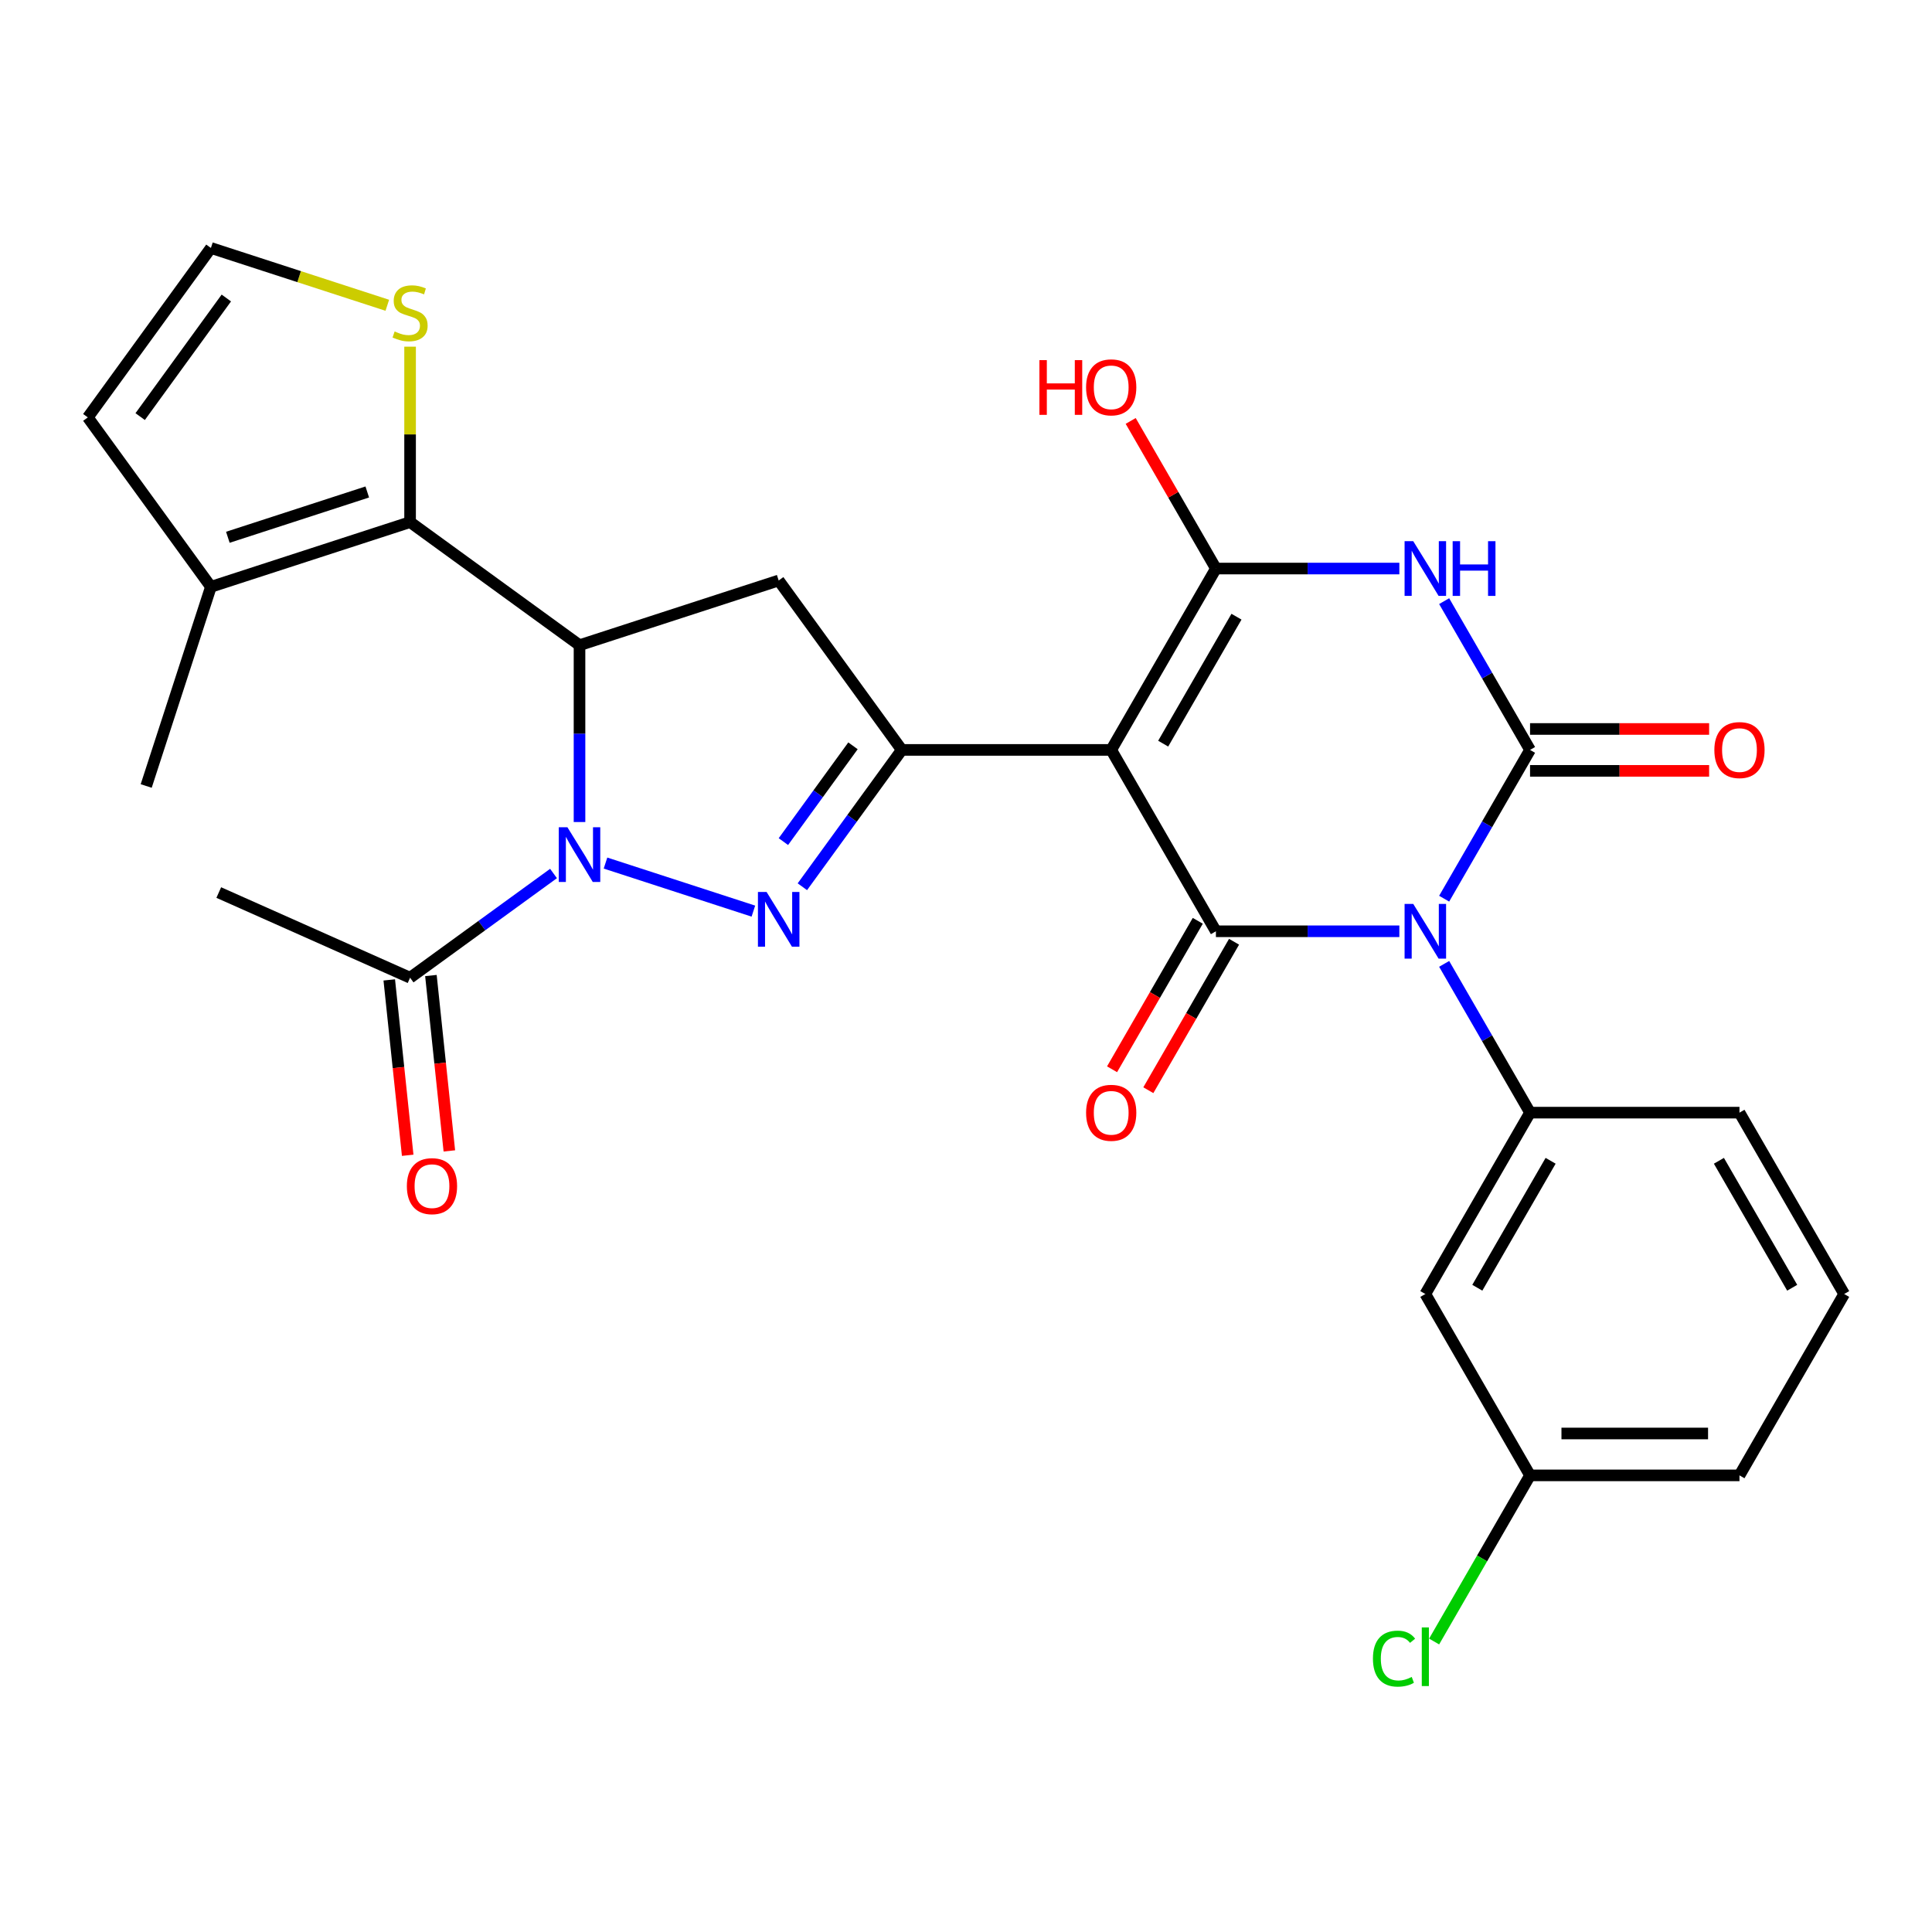 <?xml version='1.0' encoding='iso-8859-1'?>
<svg version='1.1' baseProfile='full'
              xmlns='http://www.w3.org/2000/svg'
                      xmlns:rdkit='http://www.rdkit.org/xml'
                      xmlns:xlink='http://www.w3.org/1999/xlink'
                  xml:space='preserve'
width='1000px' height='1000px' viewBox='0 0 1000 1000'>
<!-- END OF HEADER -->
<rect style='opacity:1.0;fill:#FFFFFF;stroke:none' width='1000' height='1000' x='0' y='0'> </rect>
<path class='bond-1' d='M 747.492,465.158 L 769.721,426.656' style='fill:none;fill-rule:evenodd;stroke:#0000FF;stroke-width:6px;stroke-linecap:butt;stroke-linejoin:miter;stroke-opacity:1' />
<path class='bond-1' d='M 769.721,426.656 L 791.95,388.153' style='fill:none;fill-rule:evenodd;stroke:#000000;stroke-width:6px;stroke-linecap:butt;stroke-linejoin:miter;stroke-opacity:1' />
<path class='bond-2' d='M 724.302,482.028 L 676.829,482.028' style='fill:none;fill-rule:evenodd;stroke:#0000FF;stroke-width:6px;stroke-linecap:butt;stroke-linejoin:miter;stroke-opacity:1' />
<path class='bond-2' d='M 676.829,482.028 L 629.355,482.028' style='fill:none;fill-rule:evenodd;stroke:#000000;stroke-width:6px;stroke-linecap:butt;stroke-linejoin:miter;stroke-opacity:1' />
<path class='bond-11' d='M 747.492,498.898 L 769.721,537.4' style='fill:none;fill-rule:evenodd;stroke:#0000FF;stroke-width:6px;stroke-linecap:butt;stroke-linejoin:miter;stroke-opacity:1' />
<path class='bond-11' d='M 769.721,537.4 L 791.95,575.902' style='fill:none;fill-rule:evenodd;stroke:#000000;stroke-width:6px;stroke-linecap:butt;stroke-linejoin:miter;stroke-opacity:1' />
<path class='bond-0' d='M 575.157,388.153 L 629.355,482.028' style='fill:none;fill-rule:evenodd;stroke:#000000;stroke-width:6px;stroke-linecap:butt;stroke-linejoin:miter;stroke-opacity:1' />
<path class='bond-5' d='M 575.157,388.153 L 629.355,294.279' style='fill:none;fill-rule:evenodd;stroke:#000000;stroke-width:6px;stroke-linecap:butt;stroke-linejoin:miter;stroke-opacity:1' />
<path class='bond-5' d='M 602.062,384.912 L 640,319.2' style='fill:none;fill-rule:evenodd;stroke:#000000;stroke-width:6px;stroke-linecap:butt;stroke-linejoin:miter;stroke-opacity:1' />
<path class='bond-8' d='M 575.157,388.153 L 466.76,388.153' style='fill:none;fill-rule:evenodd;stroke:#000000;stroke-width:6px;stroke-linecap:butt;stroke-linejoin:miter;stroke-opacity:1' />
<path class='bond-4' d='M 791.95,388.153 L 769.721,349.651' style='fill:none;fill-rule:evenodd;stroke:#000000;stroke-width:6px;stroke-linecap:butt;stroke-linejoin:miter;stroke-opacity:1' />
<path class='bond-4' d='M 769.721,349.651 L 747.492,311.149' style='fill:none;fill-rule:evenodd;stroke:#0000FF;stroke-width:6px;stroke-linecap:butt;stroke-linejoin:miter;stroke-opacity:1' />
<path class='bond-16' d='M 791.95,398.993 L 838.294,398.993' style='fill:none;fill-rule:evenodd;stroke:#000000;stroke-width:6px;stroke-linecap:butt;stroke-linejoin:miter;stroke-opacity:1' />
<path class='bond-16' d='M 838.294,398.993 L 884.637,398.993' style='fill:none;fill-rule:evenodd;stroke:#FF0000;stroke-width:6px;stroke-linecap:butt;stroke-linejoin:miter;stroke-opacity:1' />
<path class='bond-16' d='M 791.95,377.314 L 838.294,377.314' style='fill:none;fill-rule:evenodd;stroke:#000000;stroke-width:6px;stroke-linecap:butt;stroke-linejoin:miter;stroke-opacity:1' />
<path class='bond-16' d='M 838.294,377.314 L 884.637,377.314' style='fill:none;fill-rule:evenodd;stroke:#FF0000;stroke-width:6px;stroke-linecap:butt;stroke-linejoin:miter;stroke-opacity:1' />
<path class='bond-17' d='M 619.968,476.608 L 597.785,515.03' style='fill:none;fill-rule:evenodd;stroke:#000000;stroke-width:6px;stroke-linecap:butt;stroke-linejoin:miter;stroke-opacity:1' />
<path class='bond-17' d='M 597.785,515.03 L 575.602,553.452' style='fill:none;fill-rule:evenodd;stroke:#FF0000;stroke-width:6px;stroke-linecap:butt;stroke-linejoin:miter;stroke-opacity:1' />
<path class='bond-17' d='M 638.743,487.447 L 616.56,525.87' style='fill:none;fill-rule:evenodd;stroke:#000000;stroke-width:6px;stroke-linecap:butt;stroke-linejoin:miter;stroke-opacity:1' />
<path class='bond-17' d='M 616.56,525.87 L 594.377,564.292' style='fill:none;fill-rule:evenodd;stroke:#FF0000;stroke-width:6px;stroke-linecap:butt;stroke-linejoin:miter;stroke-opacity:1' />
<path class='bond-3' d='M 313.405,446.722 L 389.95,471.593' style='fill:none;fill-rule:evenodd;stroke:#0000FF;stroke-width:6px;stroke-linecap:butt;stroke-linejoin:miter;stroke-opacity:1' />
<path class='bond-12' d='M 286.505,452.124 L 249.382,479.095' style='fill:none;fill-rule:evenodd;stroke:#0000FF;stroke-width:6px;stroke-linecap:butt;stroke-linejoin:miter;stroke-opacity:1' />
<path class='bond-12' d='M 249.382,479.095 L 212.26,506.066' style='fill:none;fill-rule:evenodd;stroke:#000000;stroke-width:6px;stroke-linecap:butt;stroke-linejoin:miter;stroke-opacity:1' />
<path class='bond-31' d='M 299.955,425.482 L 299.955,379.718' style='fill:none;fill-rule:evenodd;stroke:#0000FF;stroke-width:6px;stroke-linecap:butt;stroke-linejoin:miter;stroke-opacity:1' />
<path class='bond-31' d='M 299.955,379.718 L 299.955,333.955' style='fill:none;fill-rule:evenodd;stroke:#000000;stroke-width:6px;stroke-linecap:butt;stroke-linejoin:miter;stroke-opacity:1' />
<path class='bond-29' d='M 724.302,294.279 L 676.829,294.279' style='fill:none;fill-rule:evenodd;stroke:#0000FF;stroke-width:6px;stroke-linecap:butt;stroke-linejoin:miter;stroke-opacity:1' />
<path class='bond-29' d='M 676.829,294.279 L 629.355,294.279' style='fill:none;fill-rule:evenodd;stroke:#000000;stroke-width:6px;stroke-linecap:butt;stroke-linejoin:miter;stroke-opacity:1' />
<path class='bond-21' d='M 629.355,294.279 L 607.299,256.077' style='fill:none;fill-rule:evenodd;stroke:#000000;stroke-width:6px;stroke-linecap:butt;stroke-linejoin:miter;stroke-opacity:1' />
<path class='bond-21' d='M 607.299,256.077 L 585.243,217.875' style='fill:none;fill-rule:evenodd;stroke:#FF0000;stroke-width:6px;stroke-linecap:butt;stroke-linejoin:miter;stroke-opacity:1' />
<path class='bond-6' d='M 415.303,458.978 L 441.032,423.566' style='fill:none;fill-rule:evenodd;stroke:#0000FF;stroke-width:6px;stroke-linecap:butt;stroke-linejoin:miter;stroke-opacity:1' />
<path class='bond-6' d='M 441.032,423.566 L 466.76,388.153' style='fill:none;fill-rule:evenodd;stroke:#000000;stroke-width:6px;stroke-linecap:butt;stroke-linejoin:miter;stroke-opacity:1' />
<path class='bond-6' d='M 405.483,435.612 L 423.493,410.823' style='fill:none;fill-rule:evenodd;stroke:#0000FF;stroke-width:6px;stroke-linecap:butt;stroke-linejoin:miter;stroke-opacity:1' />
<path class='bond-6' d='M 423.493,410.823 L 441.503,386.034' style='fill:none;fill-rule:evenodd;stroke:#000000;stroke-width:6px;stroke-linecap:butt;stroke-linejoin:miter;stroke-opacity:1' />
<path class='bond-7' d='M 299.955,333.955 L 403.046,300.459' style='fill:none;fill-rule:evenodd;stroke:#000000;stroke-width:6px;stroke-linecap:butt;stroke-linejoin:miter;stroke-opacity:1' />
<path class='bond-9' d='M 299.955,333.955 L 212.26,270.241' style='fill:none;fill-rule:evenodd;stroke:#000000;stroke-width:6px;stroke-linecap:butt;stroke-linejoin:miter;stroke-opacity:1' />
<path class='bond-10' d='M 466.76,388.153 L 403.046,300.459' style='fill:none;fill-rule:evenodd;stroke:#000000;stroke-width:6px;stroke-linecap:butt;stroke-linejoin:miter;stroke-opacity:1' />
<path class='bond-13' d='M 212.26,270.241 L 109.169,303.737' style='fill:none;fill-rule:evenodd;stroke:#000000;stroke-width:6px;stroke-linecap:butt;stroke-linejoin:miter;stroke-opacity:1' />
<path class='bond-13' d='M 190.097,254.647 L 117.933,278.095' style='fill:none;fill-rule:evenodd;stroke:#000000;stroke-width:6px;stroke-linecap:butt;stroke-linejoin:miter;stroke-opacity:1' />
<path class='bond-14' d='M 212.26,270.241 L 212.26,224.838' style='fill:none;fill-rule:evenodd;stroke:#000000;stroke-width:6px;stroke-linecap:butt;stroke-linejoin:miter;stroke-opacity:1' />
<path class='bond-14' d='M 212.26,224.838 L 212.26,179.434' style='fill:none;fill-rule:evenodd;stroke:#CCCC00;stroke-width:6px;stroke-linecap:butt;stroke-linejoin:miter;stroke-opacity:1' />
<path class='bond-15' d='M 791.95,575.902 L 737.752,669.776' style='fill:none;fill-rule:evenodd;stroke:#000000;stroke-width:6px;stroke-linecap:butt;stroke-linejoin:miter;stroke-opacity:1' />
<path class='bond-15' d='M 802.595,600.823 L 764.657,666.535' style='fill:none;fill-rule:evenodd;stroke:#000000;stroke-width:6px;stroke-linecap:butt;stroke-linejoin:miter;stroke-opacity:1' />
<path class='bond-23' d='M 791.95,575.902 L 900.347,575.902' style='fill:none;fill-rule:evenodd;stroke:#000000;stroke-width:6px;stroke-linecap:butt;stroke-linejoin:miter;stroke-opacity:1' />
<path class='bond-20' d='M 201.48,507.199 L 206.25,552.585' style='fill:none;fill-rule:evenodd;stroke:#000000;stroke-width:6px;stroke-linecap:butt;stroke-linejoin:miter;stroke-opacity:1' />
<path class='bond-20' d='M 206.25,552.585 L 211.02,597.972' style='fill:none;fill-rule:evenodd;stroke:#FF0000;stroke-width:6px;stroke-linecap:butt;stroke-linejoin:miter;stroke-opacity:1' />
<path class='bond-20' d='M 223.04,504.933 L 227.811,550.319' style='fill:none;fill-rule:evenodd;stroke:#000000;stroke-width:6px;stroke-linecap:butt;stroke-linejoin:miter;stroke-opacity:1' />
<path class='bond-20' d='M 227.811,550.319 L 232.581,595.706' style='fill:none;fill-rule:evenodd;stroke:#FF0000;stroke-width:6px;stroke-linecap:butt;stroke-linejoin:miter;stroke-opacity:1' />
<path class='bond-25' d='M 212.26,506.066 L 113.235,461.977' style='fill:none;fill-rule:evenodd;stroke:#000000;stroke-width:6px;stroke-linecap:butt;stroke-linejoin:miter;stroke-opacity:1' />
<path class='bond-19' d='M 109.169,303.737 L 45.455,216.043' style='fill:none;fill-rule:evenodd;stroke:#000000;stroke-width:6px;stroke-linecap:butt;stroke-linejoin:miter;stroke-opacity:1' />
<path class='bond-26' d='M 109.169,303.737 L 75.672,406.829' style='fill:none;fill-rule:evenodd;stroke:#000000;stroke-width:6px;stroke-linecap:butt;stroke-linejoin:miter;stroke-opacity:1' />
<path class='bond-18' d='M 200.47,158.013 L 154.819,143.181' style='fill:none;fill-rule:evenodd;stroke:#CCCC00;stroke-width:6px;stroke-linecap:butt;stroke-linejoin:miter;stroke-opacity:1' />
<path class='bond-18' d='M 154.819,143.181 L 109.169,128.348' style='fill:none;fill-rule:evenodd;stroke:#000000;stroke-width:6px;stroke-linecap:butt;stroke-linejoin:miter;stroke-opacity:1' />
<path class='bond-22' d='M 737.752,669.776 L 791.95,763.651' style='fill:none;fill-rule:evenodd;stroke:#000000;stroke-width:6px;stroke-linecap:butt;stroke-linejoin:miter;stroke-opacity:1' />
<path class='bond-32' d='M 109.169,128.348 L 45.455,216.043' style='fill:none;fill-rule:evenodd;stroke:#000000;stroke-width:6px;stroke-linecap:butt;stroke-linejoin:miter;stroke-opacity:1' />
<path class='bond-32' d='M 117.15,154.245 L 72.551,215.631' style='fill:none;fill-rule:evenodd;stroke:#000000;stroke-width:6px;stroke-linecap:butt;stroke-linejoin:miter;stroke-opacity:1' />
<path class='bond-24' d='M 791.95,763.651 L 767.126,806.647' style='fill:none;fill-rule:evenodd;stroke:#000000;stroke-width:6px;stroke-linecap:butt;stroke-linejoin:miter;stroke-opacity:1' />
<path class='bond-24' d='M 767.126,806.647 L 742.302,849.644' style='fill:none;fill-rule:evenodd;stroke:#00CC00;stroke-width:6px;stroke-linecap:butt;stroke-linejoin:miter;stroke-opacity:1' />
<path class='bond-30' d='M 791.95,763.651 L 900.347,763.651' style='fill:none;fill-rule:evenodd;stroke:#000000;stroke-width:6px;stroke-linecap:butt;stroke-linejoin:miter;stroke-opacity:1' />
<path class='bond-30' d='M 808.21,741.971 L 884.088,741.971' style='fill:none;fill-rule:evenodd;stroke:#000000;stroke-width:6px;stroke-linecap:butt;stroke-linejoin:miter;stroke-opacity:1' />
<path class='bond-27' d='M 900.347,575.902 L 954.545,669.776' style='fill:none;fill-rule:evenodd;stroke:#000000;stroke-width:6px;stroke-linecap:butt;stroke-linejoin:miter;stroke-opacity:1' />
<path class='bond-27' d='M 889.702,600.823 L 927.641,666.535' style='fill:none;fill-rule:evenodd;stroke:#000000;stroke-width:6px;stroke-linecap:butt;stroke-linejoin:miter;stroke-opacity:1' />
<path class='bond-28' d='M 954.545,669.776 L 900.347,763.651' style='fill:none;fill-rule:evenodd;stroke:#000000;stroke-width:6px;stroke-linecap:butt;stroke-linejoin:miter;stroke-opacity:1' />
<path  class='atom-0' d='M 731.492 467.868
L 740.772 482.868
Q 741.692 484.348, 743.172 487.028
Q 744.652 489.708, 744.732 489.868
L 744.732 467.868
L 748.492 467.868
L 748.492 496.188
L 744.612 496.188
L 734.652 479.788
Q 733.492 477.868, 732.252 475.668
Q 731.052 473.468, 730.692 472.788
L 730.692 496.188
L 727.012 496.188
L 727.012 467.868
L 731.492 467.868
' fill='#0000FF'/>
<path  class='atom-4' d='M 293.695 428.192
L 302.975 443.192
Q 303.895 444.672, 305.375 447.352
Q 306.855 450.032, 306.935 450.192
L 306.935 428.192
L 310.695 428.192
L 310.695 456.512
L 306.815 456.512
L 296.855 440.112
Q 295.695 438.192, 294.455 435.992
Q 293.255 433.792, 292.895 433.112
L 292.895 456.512
L 289.215 456.512
L 289.215 428.192
L 293.695 428.192
' fill='#0000FF'/>
<path  class='atom-5' d='M 731.492 280.119
L 740.772 295.119
Q 741.692 296.599, 743.172 299.279
Q 744.652 301.959, 744.732 302.119
L 744.732 280.119
L 748.492 280.119
L 748.492 308.439
L 744.612 308.439
L 734.652 292.039
Q 733.492 290.119, 732.252 287.919
Q 731.052 285.719, 730.692 285.039
L 730.692 308.439
L 727.012 308.439
L 727.012 280.119
L 731.492 280.119
' fill='#0000FF'/>
<path  class='atom-5' d='M 751.892 280.119
L 755.732 280.119
L 755.732 292.159
L 770.212 292.159
L 770.212 280.119
L 774.052 280.119
L 774.052 308.439
L 770.212 308.439
L 770.212 295.359
L 755.732 295.359
L 755.732 308.439
L 751.892 308.439
L 751.892 280.119
' fill='#0000FF'/>
<path  class='atom-7' d='M 396.786 461.688
L 406.066 476.688
Q 406.986 478.168, 408.466 480.848
Q 409.946 483.528, 410.026 483.688
L 410.026 461.688
L 413.786 461.688
L 413.786 490.008
L 409.906 490.008
L 399.946 473.608
Q 398.786 471.688, 397.546 469.488
Q 396.346 467.288, 395.986 466.608
L 395.986 490.008
L 392.306 490.008
L 392.306 461.688
L 396.786 461.688
' fill='#0000FF'/>
<path  class='atom-15' d='M 204.26 171.564
Q 204.58 171.684, 205.9 172.244
Q 207.22 172.804, 208.66 173.164
Q 210.14 173.484, 211.58 173.484
Q 214.26 173.484, 215.82 172.204
Q 217.38 170.884, 217.38 168.604
Q 217.38 167.044, 216.58 166.084
Q 215.82 165.124, 214.62 164.604
Q 213.42 164.084, 211.42 163.484
Q 208.9 162.724, 207.38 162.004
Q 205.9 161.284, 204.82 159.764
Q 203.78 158.244, 203.78 155.684
Q 203.78 152.124, 206.18 149.924
Q 208.62 147.724, 213.42 147.724
Q 216.7 147.724, 220.42 149.284
L 219.5 152.364
Q 216.1 150.964, 213.54 150.964
Q 210.78 150.964, 209.26 152.124
Q 207.74 153.244, 207.78 155.204
Q 207.78 156.724, 208.54 157.644
Q 209.34 158.564, 210.46 159.084
Q 211.62 159.604, 213.54 160.204
Q 216.1 161.004, 217.62 161.804
Q 219.14 162.604, 220.22 164.244
Q 221.34 165.844, 221.34 168.604
Q 221.34 172.524, 218.7 174.644
Q 216.1 176.724, 211.74 176.724
Q 209.22 176.724, 207.3 176.164
Q 205.42 175.644, 203.18 174.724
L 204.26 171.564
' fill='#CCCC00'/>
<path  class='atom-17' d='M 887.347 388.233
Q 887.347 381.433, 890.707 377.633
Q 894.067 373.833, 900.347 373.833
Q 906.627 373.833, 909.987 377.633
Q 913.347 381.433, 913.347 388.233
Q 913.347 395.113, 909.947 399.033
Q 906.547 402.913, 900.347 402.913
Q 894.107 402.913, 890.707 399.033
Q 887.347 395.153, 887.347 388.233
M 900.347 399.713
Q 904.667 399.713, 906.987 396.833
Q 909.347 393.913, 909.347 388.233
Q 909.347 382.673, 906.987 379.873
Q 904.667 377.033, 900.347 377.033
Q 896.027 377.033, 893.667 379.833
Q 891.347 382.633, 891.347 388.233
Q 891.347 393.953, 893.667 396.833
Q 896.027 399.713, 900.347 399.713
' fill='#FF0000'/>
<path  class='atom-18' d='M 562.157 575.982
Q 562.157 569.182, 565.517 565.382
Q 568.877 561.582, 575.157 561.582
Q 581.437 561.582, 584.797 565.382
Q 588.157 569.182, 588.157 575.982
Q 588.157 582.862, 584.757 586.782
Q 581.357 590.662, 575.157 590.662
Q 568.917 590.662, 565.517 586.782
Q 562.157 582.902, 562.157 575.982
M 575.157 587.462
Q 579.477 587.462, 581.797 584.582
Q 584.157 581.662, 584.157 575.982
Q 584.157 570.422, 581.797 567.622
Q 579.477 564.782, 575.157 564.782
Q 570.837 564.782, 568.477 567.582
Q 566.157 570.382, 566.157 575.982
Q 566.157 581.702, 568.477 584.582
Q 570.837 587.462, 575.157 587.462
' fill='#FF0000'/>
<path  class='atom-21' d='M 210.591 613.949
Q 210.591 607.149, 213.951 603.349
Q 217.311 599.549, 223.591 599.549
Q 229.871 599.549, 233.231 603.349
Q 236.591 607.149, 236.591 613.949
Q 236.591 620.829, 233.191 624.749
Q 229.791 628.629, 223.591 628.629
Q 217.351 628.629, 213.951 624.749
Q 210.591 620.869, 210.591 613.949
M 223.591 625.429
Q 227.911 625.429, 230.231 622.549
Q 232.591 619.629, 232.591 613.949
Q 232.591 608.389, 230.231 605.589
Q 227.911 602.749, 223.591 602.749
Q 219.271 602.749, 216.911 605.549
Q 214.591 608.349, 214.591 613.949
Q 214.591 619.669, 216.911 622.549
Q 219.271 625.429, 223.591 625.429
' fill='#FF0000'/>
<path  class='atom-22' d='M 537.997 186.405
L 541.837 186.405
L 541.837 198.445
L 556.317 198.445
L 556.317 186.405
L 560.157 186.405
L 560.157 214.725
L 556.317 214.725
L 556.317 201.645
L 541.837 201.645
L 541.837 214.725
L 537.997 214.725
L 537.997 186.405
' fill='#FF0000'/>
<path  class='atom-22' d='M 562.157 200.485
Q 562.157 193.685, 565.517 189.885
Q 568.877 186.085, 575.157 186.085
Q 581.437 186.085, 584.797 189.885
Q 588.157 193.685, 588.157 200.485
Q 588.157 207.365, 584.757 211.285
Q 581.357 215.165, 575.157 215.165
Q 568.917 215.165, 565.517 211.285
Q 562.157 207.405, 562.157 200.485
M 575.157 211.965
Q 579.477 211.965, 581.797 209.085
Q 584.157 206.165, 584.157 200.485
Q 584.157 194.925, 581.797 192.125
Q 579.477 189.285, 575.157 189.285
Q 570.837 189.285, 568.477 192.085
Q 566.157 194.885, 566.157 200.485
Q 566.157 206.205, 568.477 209.085
Q 570.837 211.965, 575.157 211.965
' fill='#FF0000'/>
<path  class='atom-25' d='M 710.632 858.505
Q 710.632 851.465, 713.912 847.785
Q 717.232 844.065, 723.512 844.065
Q 729.352 844.065, 732.472 848.185
L 729.832 850.345
Q 727.552 847.345, 723.512 847.345
Q 719.232 847.345, 716.952 850.225
Q 714.712 853.065, 714.712 858.505
Q 714.712 864.105, 717.032 866.985
Q 719.392 869.865, 723.952 869.865
Q 727.072 869.865, 730.712 867.985
L 731.832 870.985
Q 730.352 871.945, 728.112 872.505
Q 725.872 873.065, 723.392 873.065
Q 717.232 873.065, 713.912 869.305
Q 710.632 865.545, 710.632 858.505
' fill='#00CC00'/>
<path  class='atom-25' d='M 735.912 842.345
L 739.592 842.345
L 739.592 872.705
L 735.912 872.705
L 735.912 842.345
' fill='#00CC00'/>
</svg>

